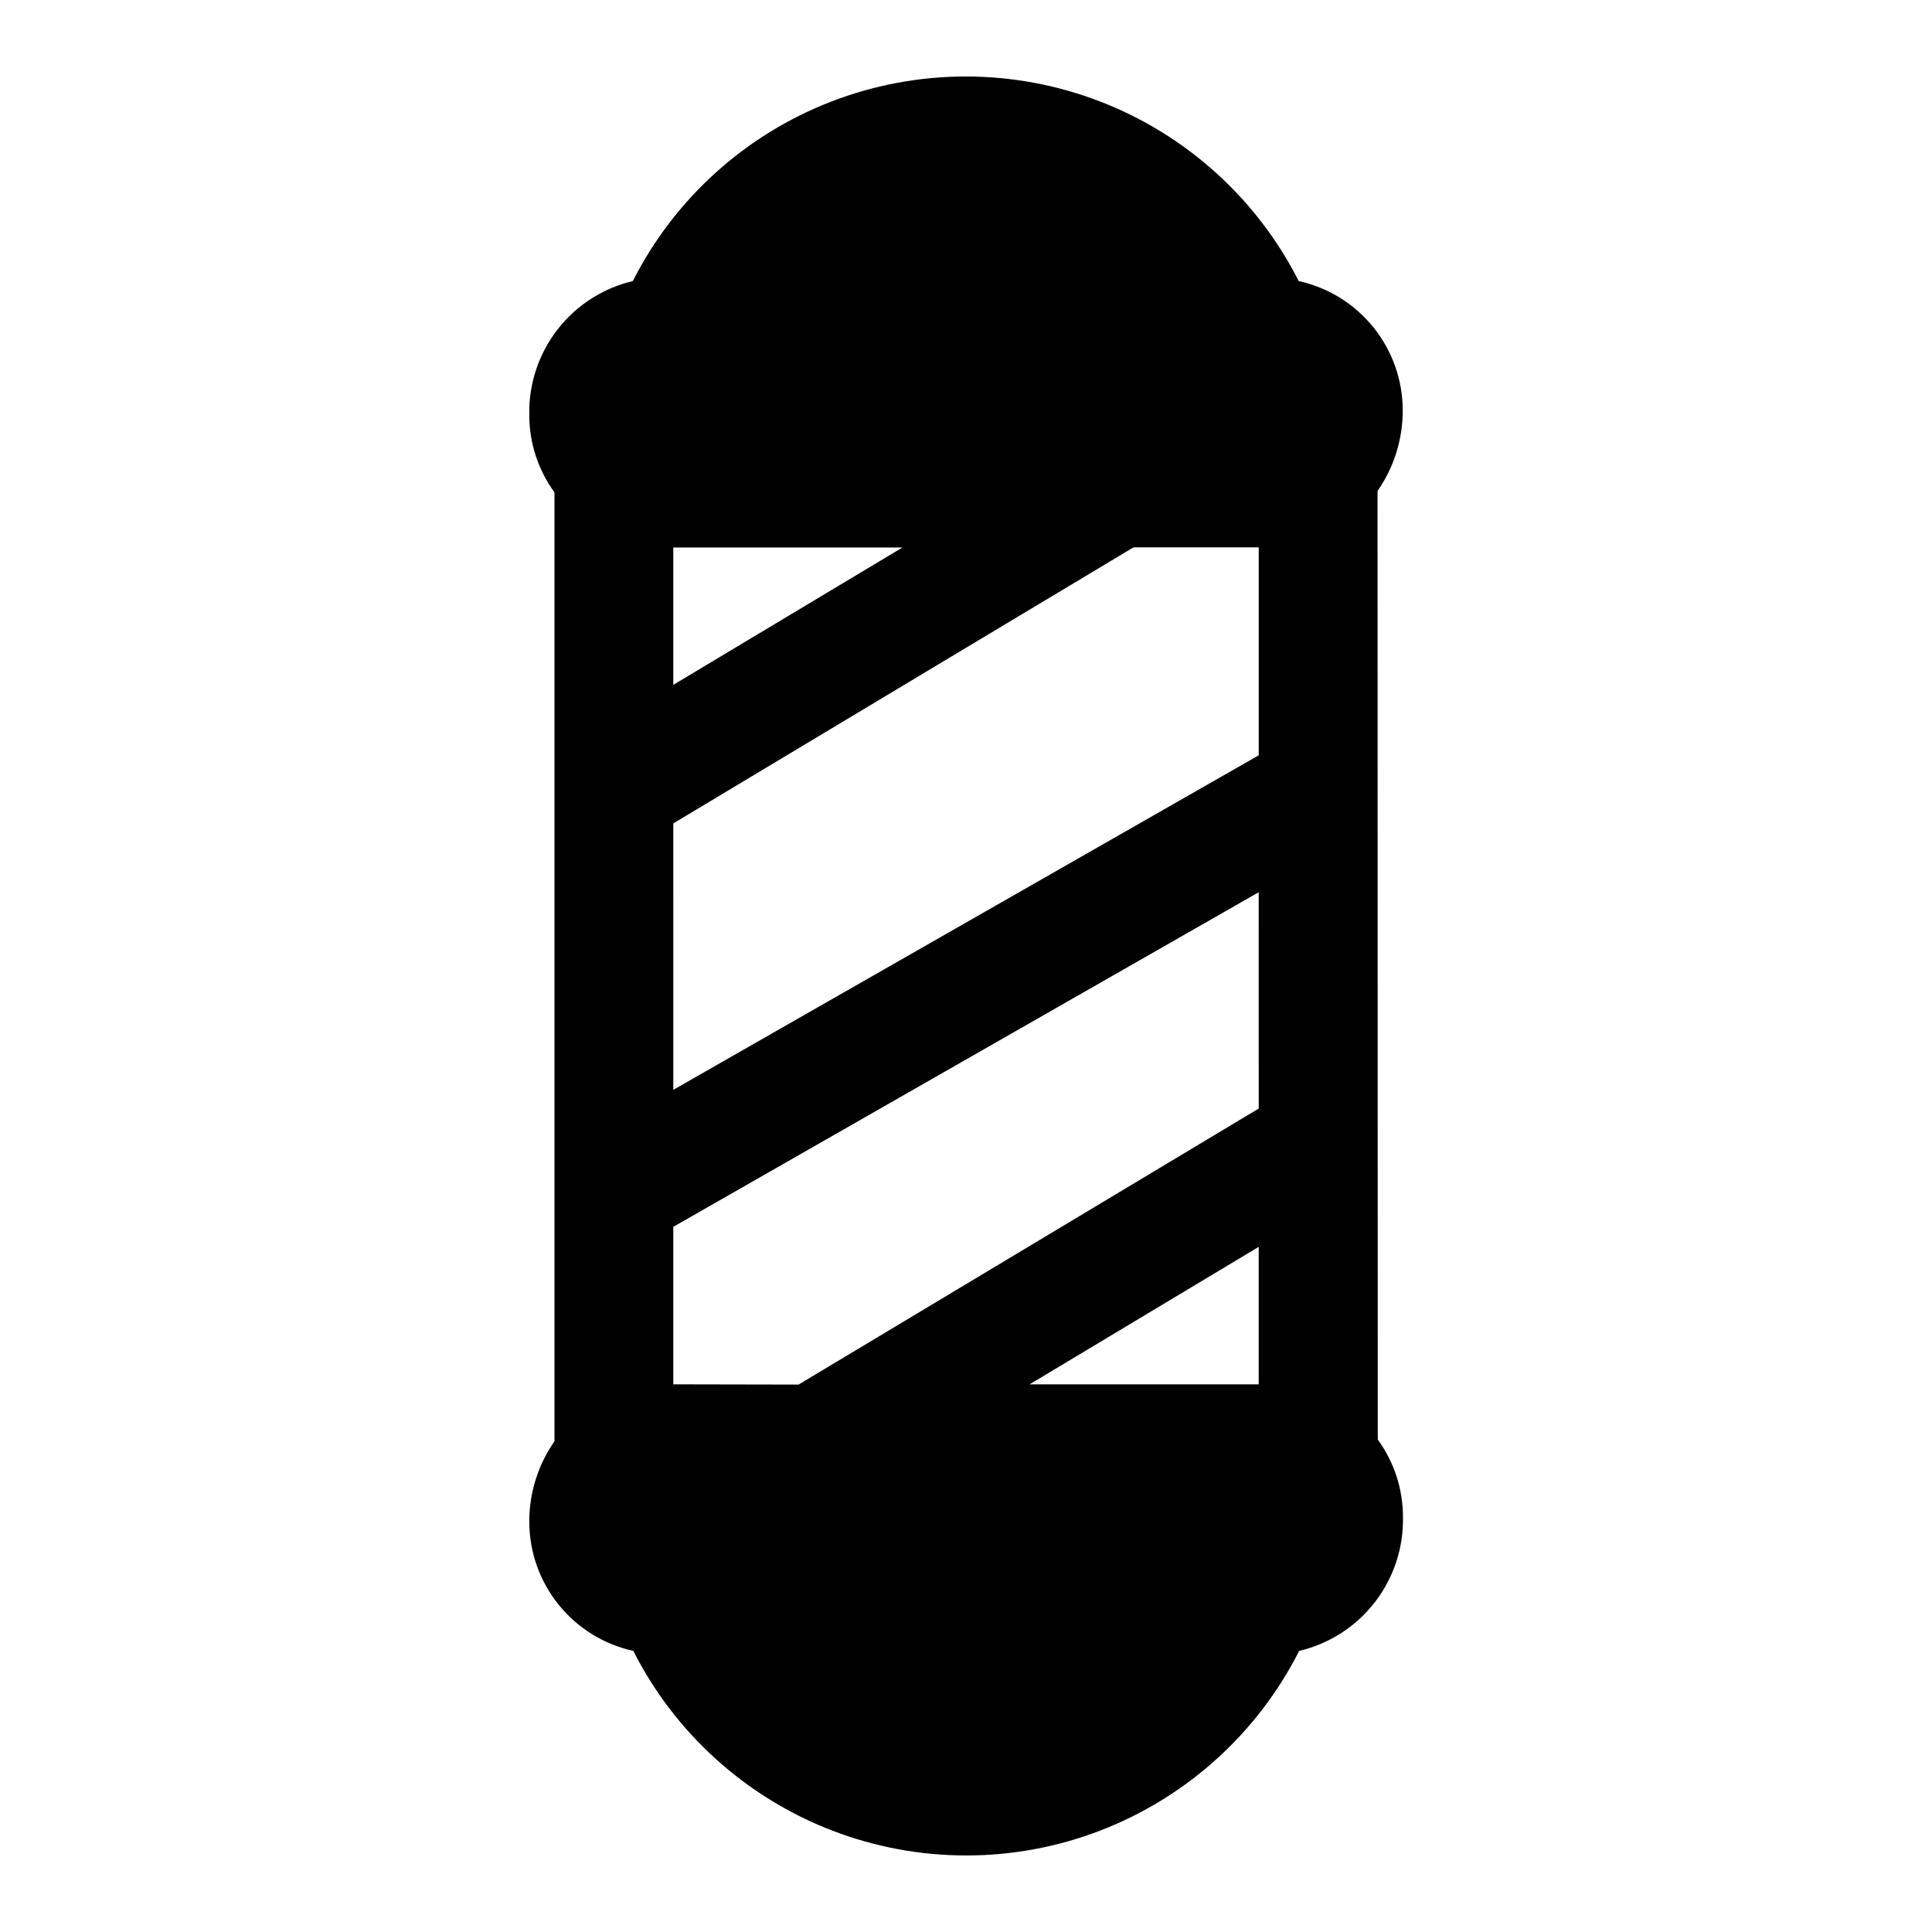 <?xml version="1.0" encoding="UTF-8"?>
<!-- Uploaded to: ICON Repo, www.svgrepo.com, Generator: ICON Repo Mixer Tools -->
<svg fill="#000000" width="800px" height="800px" version="1.1" viewBox="144 144 512 512" xmlns="http://www.w3.org/2000/svg">
 <path d="m509.06 274.12c4.379-6.289 6.711-13.777 6.676-21.445-0.02-7.984-2.762-15.727-7.773-21.941-5.012-6.219-11.996-10.539-19.797-12.254-11.066-21.852-29.852-38.816-52.711-47.613-22.863-8.793-48.172-8.793-71.035 0-22.859 8.797-41.645 25.762-52.711 47.613-7.953 1.887-15.016 6.441-20.012 12.91-4.996 6.469-7.617 14.453-7.43 22.625 0 7.356 2.34 14.523 6.676 20.469v251.46c-4.383 6.293-6.715 13.781-6.676 21.445 0.035 7.973 2.785 15.695 7.797 21.895 5.008 6.203 11.98 10.512 19.77 12.223 11.07 21.852 29.852 38.816 52.715 47.613 22.859 8.797 48.172 8.797 71.031 0s41.645-25.762 52.715-47.613c7.961-1.871 15.039-6.422 20.047-12.895 5.008-6.469 7.641-14.461 7.457-22.641-0.004-7.356-2.34-14.523-6.676-20.465zm-186.63 88.086 121.94-73.148h33.203v55.105l-155.14 88.656zm0-36.715v-36.398h60.727zm0 185.37v-41.738l155.14-88.672 0.004 57.328-121.94 73.148zm155.14-36.434v36.434h-60.723z"/>
</svg>